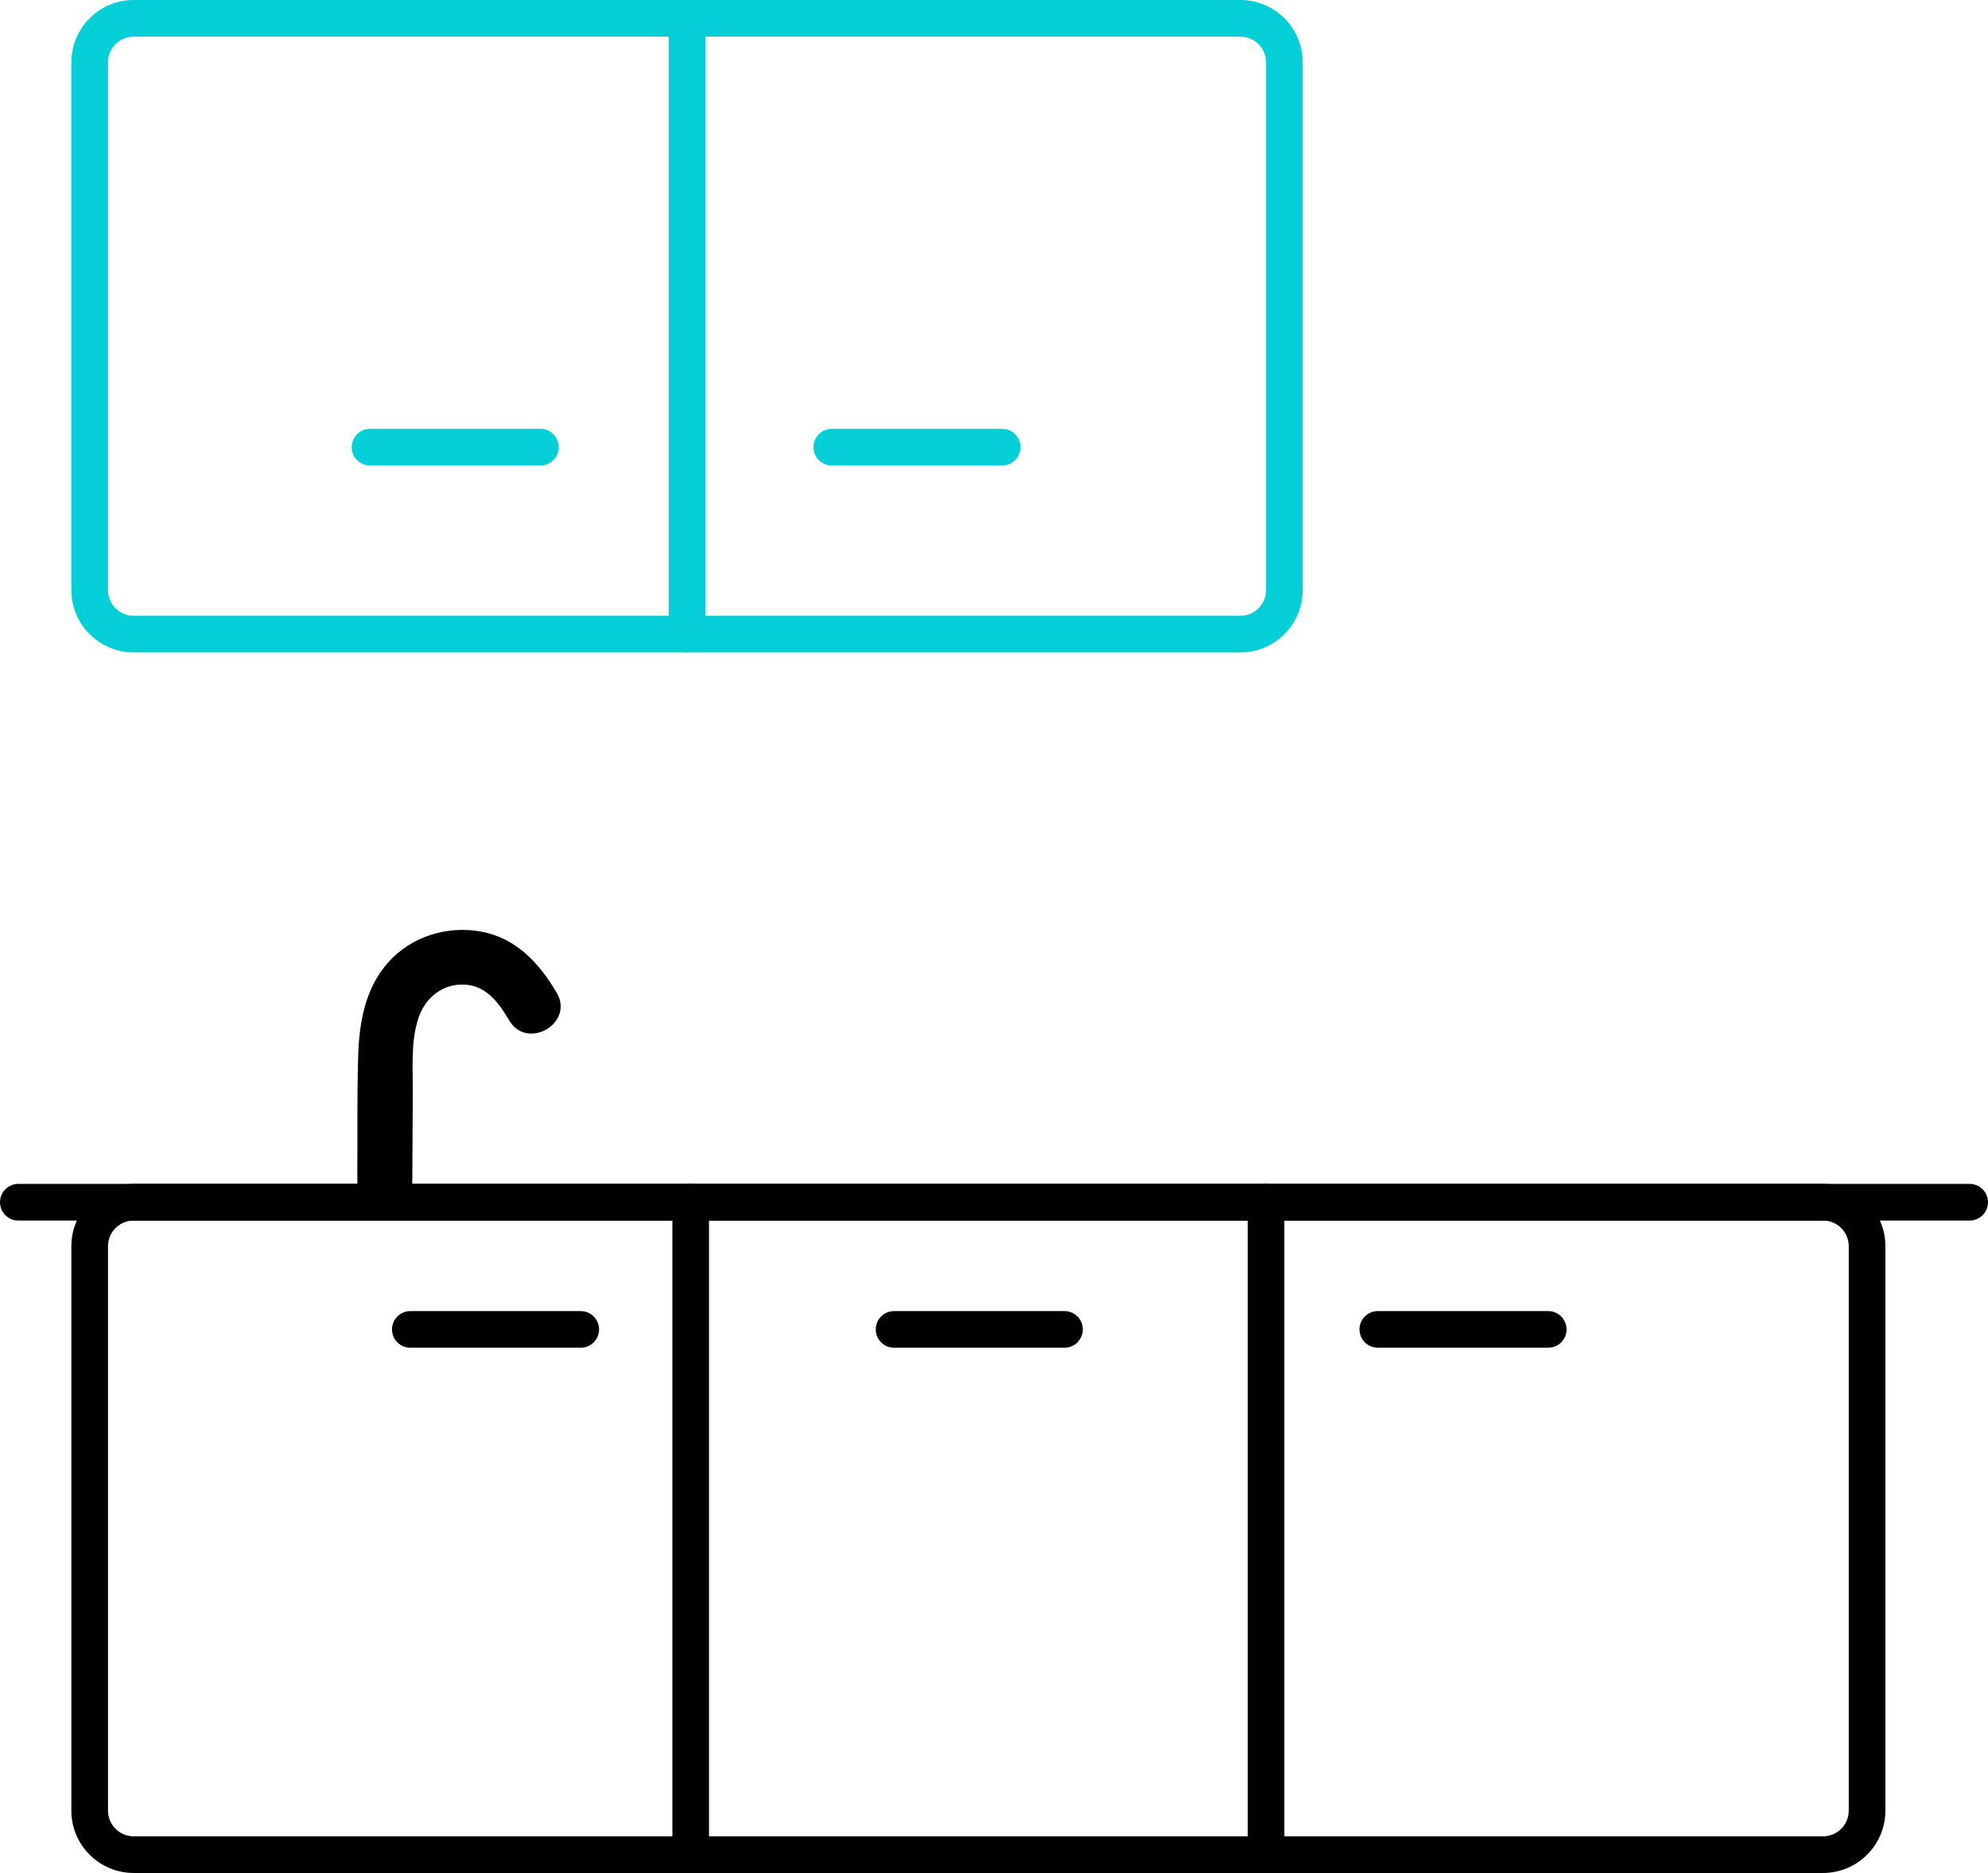 <?xml version="1.0" encoding="UTF-8"?><svg id="Laag_2" xmlns="http://www.w3.org/2000/svg" viewBox="0 0 542.47 511"><defs><style>.cls-1{fill:#04cfd7;}</style></defs><g id="Laag_1-2"><g><path class="cls-1" d="M338.47,178H36.47c-9.37,0-17-7.63-17-17V17C19.47,7.63,27.09,0,36.47,0H338.47c9.37,0,17,7.63,17,17V161c0,9.37-7.63,17-17,17ZM36.47,10c-3.86,0-7,3.14-7,7V161c0,3.86,3.14,7,7,7H338.47c3.86,0,7-3.14,7-7V17c0-3.86-3.14-7-7-7H36.47Z"/><path d="M497.47,511H36.47c-9.37,0-17-7.63-17-17v-154c0-9.37,7.63-17,17-17H497.47c9.37,0,17,7.63,17,17v154c0,9.37-7.63,17-17,17ZM36.47,333c-3.86,0-7,3.14-7,7v154c0,3.86,3.14,7,7,7H497.47c3.86,0,7-3.14,7-7v-154c0-3.86-3.14-7-7-7H36.47Z"/><path d="M537.47,333H5c-2.76,0-5-2.24-5-5s2.24-5,5-5H537.47c2.76,0,5,2.24,5,5s-2.24,5-5,5Z"/><path d="M158.47,367.7h-46.5c-2.76,0-5-2.24-5-5s2.24-5,5-5h46.5c2.76,0,5,2.24,5,5s-2.24,5-5,5Z"/><path d="M290.47,367.7h-46.5c-2.76,0-5-2.24-5-5s2.24-5,5-5h46.5c2.76,0,5,2.24,5,5s-2.24,5-5,5Z"/><path class="cls-1" d="M147.47,127h-46.5c-2.76,0-5-2.24-5-5s2.24-5,5-5h46.5c2.76,0,5,2.24,5,5s-2.24,5-5,5Z"/><path class="cls-1" d="M273.47,127h-46.5c-2.76,0-5-2.24-5-5s2.24-5,5-5h46.5c2.76,0,5,2.24,5,5s-2.24,5-5,5Z"/><path d="M422.47,367.7h-46.5c-2.76,0-5-2.24-5-5s2.24-5,5-5h46.5c2.76,0,5,2.24,5,5s-2.24,5-5,5Z"/><path d="M188.47,511c-2.76,0-5-2.24-5-5v-178c0-2.76,2.24-5,5-5s5,2.24,5,5v178c0,2.76-2.24,5-5,5Z"/><path d="M345.47,511c-2.76,0-5-2.24-5-5v-178c0-2.76,2.24-5,5-5s5,2.24,5,5v178c0,2.76-2.24,5-5,5Z"/><path class="cls-1" d="M187.47,178c-2.76,0-5-2.24-5-5V5c0-2.76,2.24-5,5-5s5,2.24,5,5V173c0,2.76-2.24,5-5,5Z"/><path d="M151.89,270.82c-4.74-8.05-11.02-14.9-20.64-16.66-9.24-1.69-19.03,1.33-25.33,8.42-6.34,7.12-7.93,16.49-8.19,25.73-.32,11.28-.16,22.6-.23,33.88-.05,9.65,14.95,9.67,15,0,.05-7.98,.09-15.96,.14-23.94,.04-6.66-.61-13.97,1.51-20.4,1.67-5.07,5.7-8.84,11.17-9.21,6.79-.47,10.55,4.53,13.63,9.75,4.9,8.31,17.87,.77,12.95-7.57Z"/></g></g></svg>